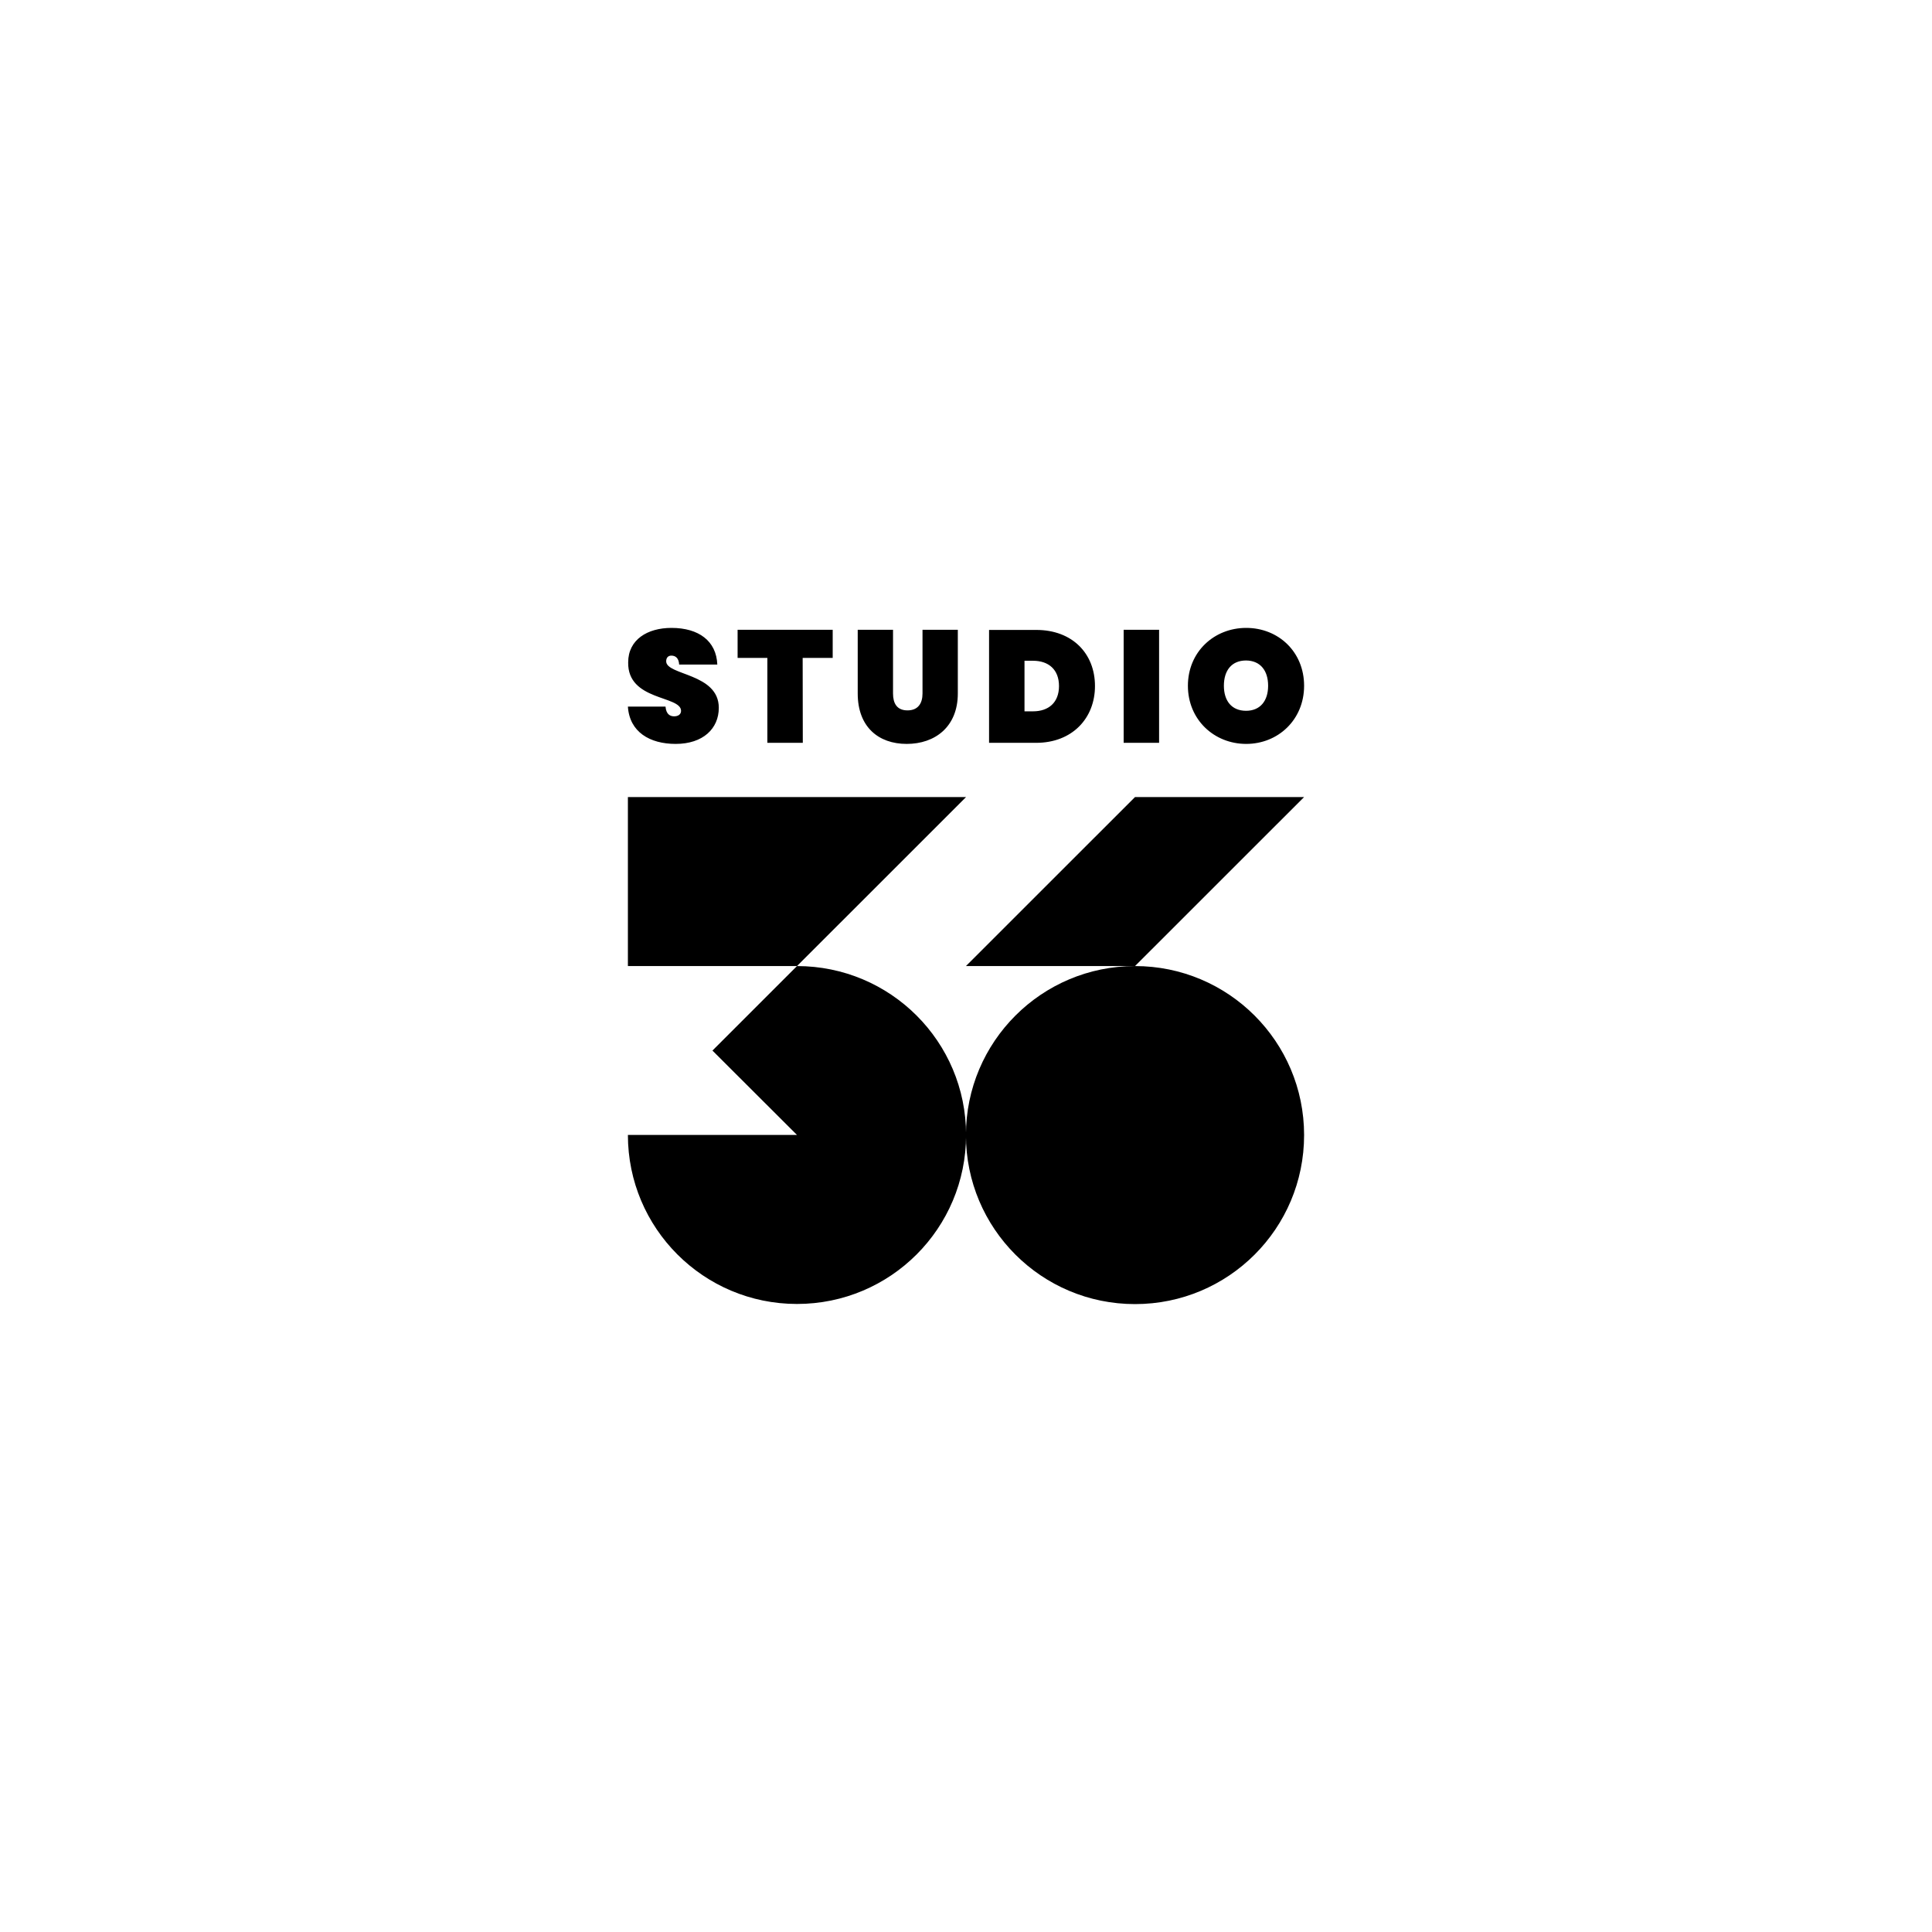 <?xml version="1.0" encoding="UTF-8"?>
<svg xmlns="http://www.w3.org/2000/svg" xmlns:xlink="http://www.w3.org/1999/xlink" width="400px" height="400px" viewBox="0 0 400 400" version="1.1">
  <title>Studio36</title>
  <g id="Studio36" stroke="none" stroke-width="1" fill="none" fill-rule="evenodd">
    <g id="studio36_logo_original" transform="translate(130, 130)" fill="#000000" fill-rule="nonzero">
      <path d="M104.993,35.021 L69.986,70.014 L104.993,70.014 L140,35.021 C140,35.021 104.993,35.021 104.993,35.021 Z M104.993,70.014 C85.669,70.014 69.986,85.663 69.986,105.007 C69.986,124.351 85.641,140 104.993,140 C124.345,140 140,124.351 140,105.007 C140,85.663 124.317,70.014 104.993,70.014 M0,35.021 L0,70.014 L35.007,70.014 L70.014,35.021 C70.014,35.021 0,35.021 0,35.021 Z M35.007,70.014 L17.504,87.51 L35.007,104.979 L0,104.979 C0,124.295 15.655,139.972 35.007,139.972 C54.359,139.972 70.014,124.323 70.014,104.979 C70.014,85.635 54.331,70.014 35.007,70.014" id="Shape"></path>
      <path d="M7.926,6.915 C7.926,6.131 8.374,5.739 8.99,5.739 C9.774,5.739 10.53,6.159 10.614,7.586 L18.512,7.586 C18.316,2.715 14.675,0 9.018,0 C4.033,0 0.056,2.436 0.056,7.139 C-0.084,15.145 10.95,13.969 11.006,17.161 C11.006,17.972 10.306,18.308 9.578,18.308 C8.85,18.308 7.926,18 7.786,16.293 L0,16.293 C0.336,21.556 4.537,24.019 9.886,24.019 C15.543,24.019 18.82,20.856 18.82,16.545 C18.82,9.35 7.926,9.854 7.926,6.915 M36.183,6.215 L42.4,6.215 L42.4,0.392 L22.713,0.392 L22.713,6.215 L28.874,6.215 L28.874,23.795 L36.211,23.795 L36.183,6.215 L36.183,6.215 Z M68.306,13.577 L68.306,0.392 L60.996,0.392 L60.996,13.577 C60.996,15.593 60.1,17.077 57.888,17.077 C55.675,17.077 54.891,15.593 54.891,13.577 L54.891,0.392 L47.582,0.392 L47.582,13.577 C47.582,20.492 51.866,24.019 57.72,24.019 C63.573,24.019 68.306,20.492 68.306,13.577 M89.254,12.038 C89.254,15.453 87.097,17.273 83.877,17.273 L82.112,17.273 L82.112,6.803 L83.877,6.803 C87.097,6.803 89.254,8.622 89.254,12.038 M96.703,12.038 C96.703,5.291 91.998,0.42 84.549,0.42 L74.775,0.42 L74.775,23.795 L84.521,23.795 C91.998,23.795 96.703,18.7 96.703,12.038 M102.641,23.795 L109.978,23.795 L109.978,0.392 L102.641,0.392 L102.641,23.795 Z M132.551,11.982 C132.551,15.089 130.926,17.161 127.986,17.161 C124.989,17.161 123.393,15.089 123.393,11.982 C123.393,8.818 124.989,6.747 127.986,6.747 C130.926,6.775 132.551,8.818 132.551,11.982 M140,11.982 C140,4.955 134.679,0 128.014,0 C121.376,0 115.943,4.955 115.943,11.982 C115.943,19.008 121.376,24.019 128.014,24.019 C134.595,24.019 140,19.036 140,11.982" id="Shape"></path>
    </g>
  </g>
</svg>
